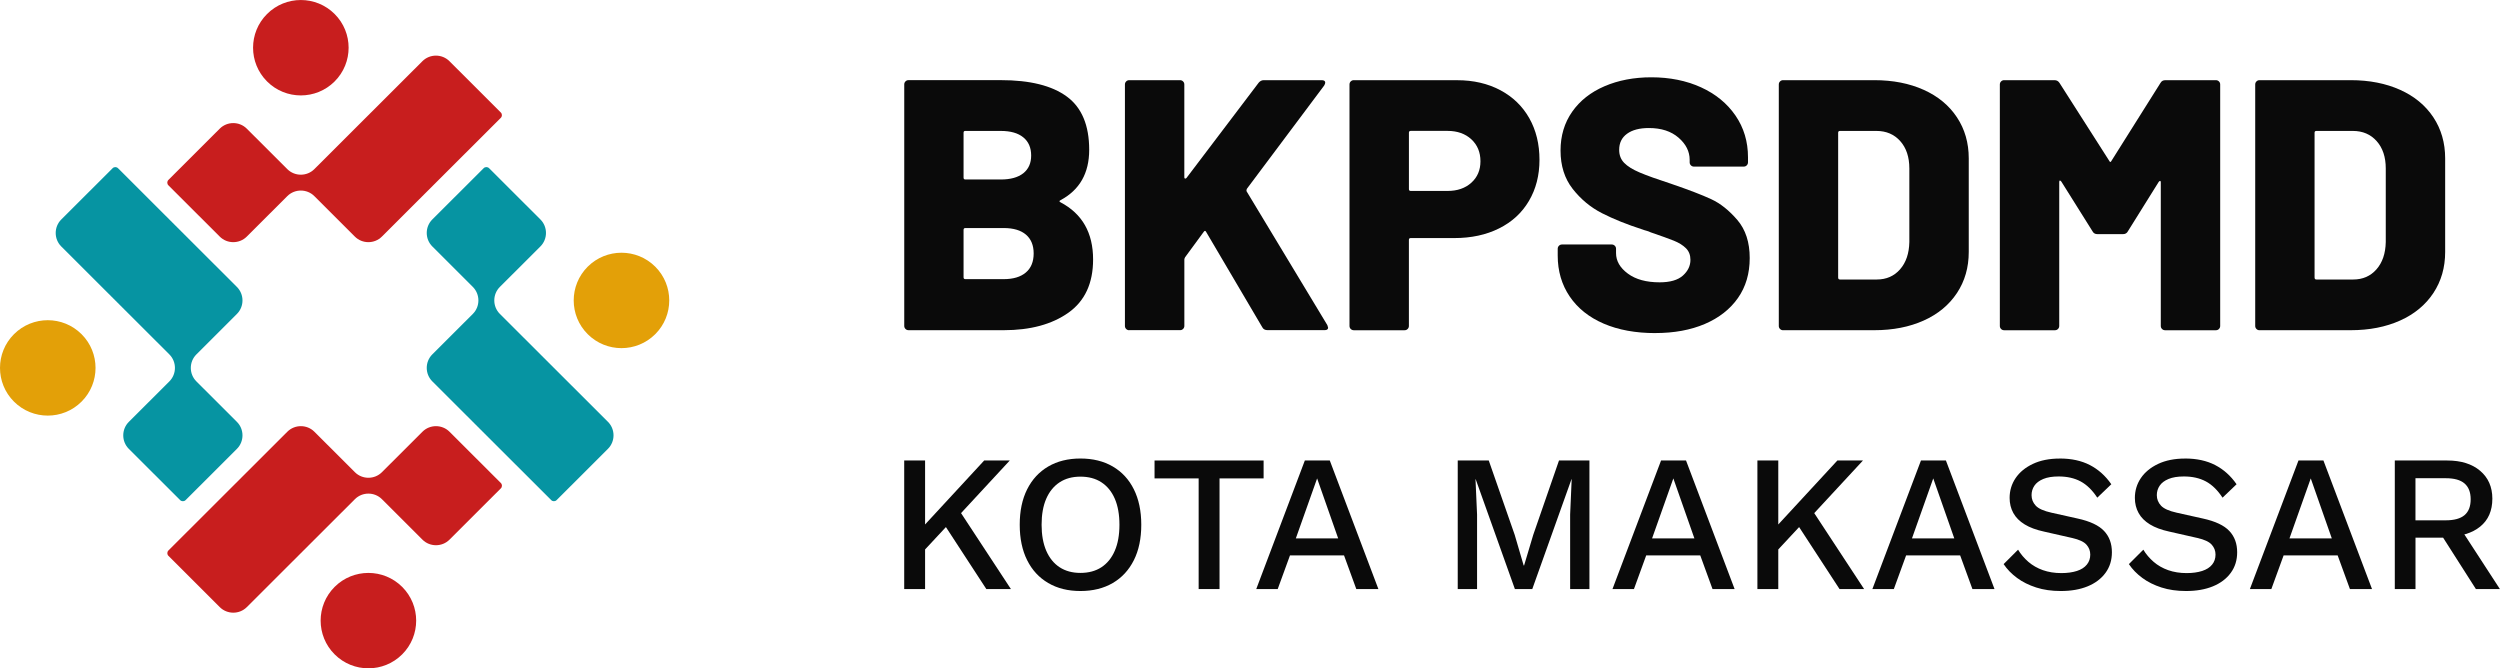 <?xml version="1.0" encoding="UTF-8"?>
<svg xmlns="http://www.w3.org/2000/svg" width="202" height="54" viewBox="0 0 202 54" fill="none">
  <g clip-path="url(#clip0_2315_61)">
    <path d="M85.691 16.175C85.575 16.232 85.575 16.291 85.691 16.347C87.443 17.27 88.322 18.809 88.322 20.965C88.322 22.89 87.657 24.322 86.329 25.265C84.999 26.208 83.255 26.68 81.099 26.68H73.411C73.316 26.68 73.232 26.647 73.164 26.579C73.096 26.511 73.063 26.431 73.063 26.333V6.822C73.063 6.727 73.096 6.644 73.164 6.576C73.232 6.507 73.313 6.475 73.411 6.475H80.868C83.22 6.475 84.996 6.917 86.201 7.803C87.404 8.687 88.007 10.123 88.007 12.104C88.007 13.99 87.238 15.345 85.694 16.172L85.691 16.175ZM78.002 10.576C77.907 10.576 77.856 10.624 77.856 10.722V14.357C77.856 14.452 77.904 14.503 78.002 14.503H80.862C81.652 14.503 82.258 14.334 82.682 13.999C83.107 13.661 83.318 13.186 83.318 12.569C83.318 11.934 83.107 11.442 82.682 11.098C82.258 10.751 81.652 10.579 80.862 10.579H78.002V10.576ZM81.094 22.555C81.866 22.555 82.463 22.377 82.884 22.021C83.309 21.665 83.52 21.149 83.52 20.476C83.52 19.82 83.312 19.316 82.899 18.96C82.483 18.604 81.883 18.426 81.094 18.426H78.002C77.907 18.426 77.856 18.474 77.856 18.572V22.409C77.856 22.504 77.904 22.555 78.002 22.555H81.094Z" fill="#0A0A0A"></path>
    <path d="M91.241 26.683C91.146 26.683 91.063 26.65 90.995 26.582C90.927 26.514 90.894 26.434 90.894 26.336V6.825C90.894 6.73 90.927 6.647 90.995 6.579C91.063 6.51 91.143 6.478 91.241 6.478H95.346C95.441 6.478 95.524 6.51 95.592 6.579C95.66 6.647 95.693 6.727 95.693 6.825V14.328C95.693 14.384 95.711 14.42 95.749 14.429C95.788 14.438 95.827 14.423 95.865 14.384L101.704 6.679C101.82 6.546 101.953 6.478 102.108 6.478H106.791C106.984 6.478 107.079 6.546 107.079 6.679C107.079 6.736 107.05 6.813 106.993 6.911L100.751 15.25C100.712 15.327 100.703 15.395 100.721 15.452L107.251 26.273C107.29 26.389 107.311 26.457 107.311 26.475C107.311 26.608 107.216 26.677 107.023 26.677H102.429C102.218 26.677 102.072 26.6 101.995 26.445L97.457 18.741C97.401 18.625 97.332 18.625 97.255 18.741L95.752 20.79C95.714 20.867 95.696 20.923 95.696 20.962V26.33C95.696 26.425 95.663 26.508 95.595 26.576C95.527 26.644 95.447 26.677 95.349 26.677H91.244L91.241 26.683Z" fill="#0A0A0A"></path>
    <path d="M117.744 6.481C119.053 6.481 120.215 6.751 121.227 7.287C122.24 7.827 123.018 8.58 123.568 9.553C124.117 10.526 124.39 11.647 124.39 12.916C124.39 14.168 124.105 15.274 123.538 16.235C122.971 17.199 122.166 17.937 121.123 18.456C120.084 18.975 118.878 19.236 117.509 19.236H113.984C113.889 19.236 113.839 19.283 113.839 19.381V26.336C113.839 26.431 113.806 26.514 113.738 26.582C113.669 26.65 113.589 26.683 113.491 26.683H109.387C109.292 26.683 109.209 26.65 109.14 26.582C109.072 26.514 109.039 26.434 109.039 26.336V6.825C109.039 6.73 109.072 6.647 109.14 6.579C109.209 6.51 109.289 6.478 109.387 6.478H117.738L117.744 6.481ZM116.963 15.428C117.753 15.428 118.394 15.206 118.884 14.764C119.374 14.322 119.621 13.744 119.621 13.032C119.621 12.299 119.374 11.709 118.884 11.255C118.394 10.805 117.753 10.576 116.963 10.576H113.987C113.892 10.576 113.841 10.624 113.841 10.722V15.283C113.841 15.378 113.889 15.428 113.987 15.428H116.963Z" fill="#0A0A0A"></path>
    <path d="M133.754 26.914C132.156 26.914 130.763 26.659 129.578 26.149C128.393 25.639 127.479 24.909 126.831 23.954C126.187 23.002 125.863 21.899 125.863 20.651V20.102C125.863 20.007 125.896 19.924 125.964 19.856C126.032 19.788 126.113 19.755 126.211 19.755H130.229C130.324 19.755 130.407 19.788 130.475 19.856C130.544 19.924 130.576 20.004 130.576 20.102V20.449C130.576 21.084 130.894 21.638 131.53 22.107C132.165 22.578 133.023 22.812 134.101 22.812C134.948 22.812 135.574 22.629 135.981 22.264C136.385 21.899 136.587 21.475 136.587 20.995C136.587 20.609 136.465 20.298 136.225 20.057C135.984 19.817 135.661 19.616 135.257 19.452C134.853 19.289 134.226 19.064 133.377 18.773C133.261 18.717 133.145 18.672 133.029 18.643C132.914 18.613 132.807 18.581 132.712 18.542C131.458 18.139 130.371 17.7 129.445 17.228C128.521 16.757 127.731 16.101 127.075 15.265C126.419 14.429 126.092 13.394 126.092 12.163C126.092 10.971 126.404 9.927 127.03 9.031C127.657 8.136 128.527 7.448 129.647 6.967C130.763 6.487 132.026 6.246 133.433 6.246C134.918 6.246 136.252 6.516 137.437 7.053C138.621 7.593 139.551 8.352 140.225 9.334C140.899 10.315 141.238 11.439 141.238 12.711V13.115C141.238 13.21 141.205 13.293 141.137 13.361C141.069 13.429 140.988 13.462 140.89 13.462H136.872C136.777 13.462 136.694 13.429 136.626 13.361C136.557 13.293 136.525 13.213 136.525 13.115V12.913C136.525 12.24 136.225 11.644 135.628 11.125C135.031 10.606 134.232 10.345 133.228 10.345C132.477 10.345 131.889 10.499 131.464 10.808C131.04 11.116 130.829 11.549 130.829 12.107C130.829 12.531 130.962 12.881 131.233 13.159C131.503 13.438 131.922 13.699 132.489 13.939C133.056 14.18 133.929 14.494 135.105 14.877C136.454 15.339 137.505 15.742 138.256 16.089C139.008 16.436 139.714 17 140.38 17.777C141.045 18.557 141.377 19.58 141.377 20.849C141.377 22.101 141.06 23.177 140.424 24.082C139.789 24.986 138.898 25.683 137.751 26.176C136.605 26.665 135.272 26.911 133.748 26.911L133.754 26.914Z" fill="#0A0A0A"></path>
    <path d="M144.074 26.683C143.979 26.683 143.896 26.65 143.828 26.582C143.759 26.514 143.727 26.434 143.727 26.336V6.825C143.727 6.73 143.759 6.647 143.828 6.579C143.896 6.51 143.976 6.478 144.074 6.478H151.445C152.948 6.478 154.278 6.739 155.434 7.258C156.589 7.777 157.486 8.518 158.121 9.479C158.757 10.44 159.075 11.546 159.075 12.797V20.36C159.075 21.611 158.757 22.718 158.121 23.678C157.486 24.639 156.589 25.381 155.434 25.9C154.278 26.419 152.948 26.68 151.445 26.68H144.074V26.683ZM148.526 22.439C148.526 22.534 148.573 22.584 148.671 22.584H151.647C152.416 22.584 153.043 22.311 153.524 21.763C154.005 21.214 154.257 20.479 154.275 19.556V13.61C154.275 12.688 154.029 11.949 153.539 11.401C153.049 10.852 152.407 10.579 151.617 10.579H148.668C148.573 10.579 148.523 10.627 148.523 10.725V22.442L148.526 22.439Z" fill="#0A0A0A"></path>
    <path d="M174.565 6.709C174.642 6.555 174.776 6.478 174.969 6.478H179.043C179.138 6.478 179.222 6.51 179.29 6.579C179.358 6.647 179.391 6.727 179.391 6.825V26.336C179.391 26.431 179.358 26.514 179.29 26.582C179.222 26.65 179.141 26.683 179.043 26.683H174.939C174.844 26.683 174.761 26.65 174.693 26.582C174.624 26.514 174.592 26.434 174.592 26.336V14.734C174.592 14.657 174.574 14.618 174.535 14.618C174.497 14.618 174.458 14.648 174.419 14.704L171.934 18.687C171.856 18.841 171.723 18.919 171.53 18.919H169.478C169.285 18.919 169.151 18.841 169.074 18.687L166.558 14.675C166.52 14.618 166.481 14.589 166.443 14.589C166.404 14.589 166.386 14.627 166.386 14.704V26.336C166.386 26.431 166.353 26.514 166.285 26.582C166.217 26.65 166.137 26.683 166.039 26.683H161.934C161.839 26.683 161.756 26.65 161.688 26.582C161.62 26.514 161.587 26.434 161.587 26.336V6.825C161.587 6.73 161.62 6.647 161.688 6.579C161.756 6.51 161.836 6.478 161.934 6.478H166.009C166.181 6.478 166.318 6.555 166.413 6.709L170.431 13.002C170.487 13.118 170.547 13.118 170.603 13.002L174.562 6.709H174.565Z" fill="#0A0A0A"></path>
    <path d="M182.569 26.683C182.474 26.683 182.39 26.65 182.322 26.582C182.254 26.514 182.221 26.434 182.221 26.336V6.825C182.221 6.73 182.254 6.647 182.322 6.579C182.39 6.51 182.471 6.478 182.569 6.478H189.94C191.442 6.478 192.773 6.739 193.928 7.258C195.083 7.777 195.98 8.518 196.616 9.479C197.251 10.44 197.569 11.546 197.569 12.797V20.36C197.569 21.611 197.251 22.718 196.616 23.678C195.98 24.639 195.083 25.381 193.928 25.9C192.773 26.419 191.442 26.68 189.94 26.68H182.569V26.683ZM187.02 22.439C187.02 22.534 187.068 22.584 187.166 22.584H190.142C190.911 22.584 191.537 22.311 192.019 21.763C192.5 21.214 192.752 20.479 192.77 19.556V13.61C192.77 12.688 192.523 11.949 192.033 11.401C191.543 10.852 190.902 10.579 190.112 10.579H187.163C187.068 10.579 187.017 10.627 187.017 10.725V22.442L187.02 22.439Z" fill="#0A0A0A"></path>
    <path d="M81.589 37.208L76.954 42.214L76.763 42.229L74.067 45.126L73.909 43.284L79.522 37.208H81.586H81.589ZM74.747 37.208V47.596H73.06V37.208H74.747ZM77.301 40.924L81.684 47.599H79.698L75.962 41.87L77.301 40.927V40.924Z" fill="#0A0A0A"></path>
    <path d="M87.297 37.048C88.307 37.048 89.177 37.264 89.914 37.694C90.65 38.124 91.218 38.738 91.615 39.536C92.013 40.334 92.215 41.288 92.215 42.401C92.215 43.513 92.016 44.468 91.615 45.265C91.215 46.063 90.647 46.677 89.914 47.107C89.177 47.537 88.307 47.754 87.297 47.754C86.299 47.754 85.432 47.54 84.696 47.107C83.959 46.677 83.392 46.063 82.994 45.265C82.596 44.468 82.394 43.513 82.394 42.401C82.394 41.288 82.593 40.334 82.994 39.536C83.395 38.738 83.962 38.124 84.696 37.694C85.432 37.264 86.299 37.048 87.297 37.048ZM87.297 38.513C86.647 38.513 86.086 38.664 85.619 38.969C85.153 39.275 84.791 39.714 84.538 40.292C84.286 40.87 84.161 41.573 84.161 42.401C84.161 43.219 84.286 43.919 84.538 44.503C84.791 45.084 85.15 45.529 85.619 45.835C86.086 46.14 86.647 46.291 87.297 46.291C87.96 46.291 88.524 46.14 88.993 45.835C89.459 45.529 89.822 45.087 90.074 44.503C90.327 43.922 90.451 43.219 90.451 42.401C90.451 41.57 90.324 40.867 90.074 40.292C89.822 39.714 89.462 39.275 88.993 38.969C88.527 38.664 87.96 38.513 87.297 38.513Z" fill="#0A0A0A"></path>
    <path d="M102.099 37.208V38.655H98.538V47.596H96.851V38.655H93.287V37.208H102.099Z" fill="#0A0A0A"></path>
    <path d="M111.371 47.596H109.589L108.597 44.874H104.231L103.239 47.596H101.505L105.431 37.208H107.447L111.374 47.596H111.371ZM104.703 43.504H108.125L106.423 38.655L104.703 43.504Z" fill="#0A0A0A"></path>
    <path d="M128.426 37.208V47.596H126.867V41.582L126.992 38.717H126.977L123.808 47.596H122.403L119.235 38.717H119.22L119.347 41.582V47.596H117.785V37.208H120.292L122.389 43.219L123.113 45.692H123.146L123.885 43.219L125.967 37.208H128.426Z" fill="#0A0A0A"></path>
    <path d="M140.154 47.596H138.372L137.38 44.874H133.014L132.023 47.596H130.288L134.214 37.208H136.231L140.157 47.596H140.154ZM133.487 43.504H136.908L135.206 38.655L133.487 43.504Z" fill="#0A0A0A"></path>
    <path d="M150.527 37.208L145.892 42.214L145.702 42.229L143.005 45.126L142.848 43.284L148.46 37.208H150.524H150.527ZM143.685 37.208V47.596H141.998V37.208H143.685ZM146.239 40.924L150.622 47.599H148.636L144.9 41.87L146.239 40.927V40.924Z" fill="#0A0A0A"></path>
    <path d="M161.153 47.596H159.372L158.38 44.874H154.014L153.022 47.596H151.288L155.214 37.208H157.23L161.156 47.596H161.153ZM154.486 43.504H157.907L156.206 38.655L154.486 43.504Z" fill="#0A0A0A"></path>
    <path d="M166.434 37.048C167.369 37.048 168.177 37.223 168.86 37.575C169.543 37.928 170.122 38.444 170.594 39.127L169.46 40.212C169.062 39.604 168.611 39.165 168.112 38.898C167.613 38.631 167.022 38.498 166.339 38.498C165.834 38.498 165.418 38.566 165.094 38.702C164.768 38.839 164.53 39.02 164.379 39.245C164.227 39.471 164.15 39.726 164.15 40.007C164.15 40.334 164.263 40.615 164.488 40.858C164.714 41.099 165.136 41.288 165.757 41.425L167.868 41.896C168.878 42.116 169.591 42.454 170.012 42.905C170.434 43.355 170.642 43.928 170.642 44.622C170.642 45.262 170.47 45.817 170.122 46.291C169.775 46.763 169.294 47.125 168.679 47.377C168.064 47.629 167.342 47.754 166.511 47.754C165.774 47.754 165.112 47.659 164.524 47.469C163.936 47.279 163.419 47.024 162.98 46.698C162.537 46.372 162.175 46.001 161.893 45.58L163.06 44.414C163.28 44.782 163.559 45.108 163.894 45.399C164.23 45.687 164.622 45.912 165.068 46.069C165.513 46.226 166.012 46.306 166.558 46.306C167.042 46.306 167.458 46.247 167.812 46.134C168.165 46.019 168.432 45.85 168.616 45.621C168.801 45.396 168.893 45.126 168.893 44.812C168.893 44.506 168.792 44.239 168.584 44.008C168.379 43.777 167.999 43.599 167.44 43.471L165.154 42.952C164.524 42.816 164.001 42.623 163.592 42.371C163.182 42.119 162.876 41.813 162.677 41.452C162.478 41.09 162.377 40.684 162.377 40.233C162.377 39.645 162.537 39.112 162.858 38.634C163.179 38.157 163.645 37.774 164.254 37.484C164.863 37.196 165.587 37.051 166.431 37.051L166.434 37.048Z" fill="#0A0A0A"></path>
    <path d="M176.555 37.048C177.49 37.048 178.298 37.223 178.981 37.575C179.664 37.928 180.243 38.444 180.715 39.127L179.581 40.212C179.183 39.604 178.732 39.165 178.233 38.898C177.734 38.631 177.143 38.498 176.46 38.498C175.955 38.498 175.539 38.566 175.215 38.702C174.889 38.839 174.651 39.02 174.5 39.245C174.348 39.471 174.271 39.726 174.271 40.007C174.271 40.334 174.384 40.615 174.61 40.858C174.835 41.099 175.257 41.288 175.878 41.425L177.989 41.896C178.999 42.116 179.712 42.454 180.133 42.905C180.555 43.355 180.763 43.928 180.763 44.622C180.763 45.262 180.591 45.817 180.243 46.291C179.896 46.763 179.415 47.125 178.8 47.377C178.185 47.629 177.463 47.754 176.632 47.754C175.895 47.754 175.233 47.659 174.645 47.469C174.057 47.279 173.54 47.024 173.101 46.698C172.658 46.372 172.296 46.001 172.014 45.58L173.181 44.414C173.401 44.782 173.68 45.108 174.016 45.399C174.351 45.687 174.743 45.912 175.189 46.069C175.634 46.226 176.133 46.306 176.679 46.306C177.164 46.306 177.579 46.247 177.933 46.134C178.286 46.019 178.553 45.85 178.738 45.621C178.922 45.396 179.014 45.126 179.014 44.812C179.014 44.506 178.913 44.239 178.705 44.008C178.5 43.777 178.12 43.599 177.562 43.471L175.275 42.952C174.645 42.816 174.122 42.623 173.713 42.371C173.303 42.119 172.997 41.813 172.798 41.452C172.599 41.09 172.498 40.684 172.498 40.233C172.498 39.645 172.658 39.112 172.979 38.634C173.3 38.157 173.766 37.774 174.375 37.484C174.984 37.196 175.708 37.051 176.552 37.051L176.555 37.048Z" fill="#0A0A0A"></path>
    <path d="M191.656 47.596H189.874L188.882 44.874H184.517L183.525 47.596H181.791L185.717 37.208H187.733L191.659 47.596H191.656ZM184.989 43.504H188.41L186.709 38.655L184.989 43.504Z" fill="#0A0A0A"></path>
    <path d="M197.741 37.208C198.855 37.208 199.74 37.486 200.396 38.041C201.053 38.599 201.382 39.349 201.382 40.292C201.382 41.268 201.053 42.021 200.396 42.552C199.74 43.083 198.855 43.347 197.741 43.347L197.584 43.441H195.172V47.596H193.5V37.208H197.741ZM197.614 42.042C198.297 42.042 198.805 41.902 199.134 41.624C199.464 41.345 199.63 40.918 199.63 40.34C199.63 39.773 199.464 39.349 199.134 39.064C198.805 38.779 198.297 38.64 197.614 38.64H195.17V42.042H197.614ZM198.606 42.389L201.994 47.599H200.055L197.153 43.05L198.603 42.389H198.606Z" fill="#0A0A0A"></path>
    <path d="M27.037 6.581C28.545 5.075 28.545 2.635 27.037 1.13C25.53 -0.375 23.086 -0.375 21.579 1.13C20.071 2.635 20.071 5.075 21.579 6.581C23.086 8.086 25.53 8.086 27.037 6.581Z" fill="#C81E1E"></path>
    <path fill-rule="evenodd" clip-rule="evenodd" d="M13.608 14.538L17.756 10.395C18.356 9.796 19.339 9.796 19.939 10.395L23.215 13.666C23.815 14.265 24.798 14.265 25.398 13.666L34.132 4.944C34.732 4.345 35.715 4.345 36.315 4.944L40.464 9.088C40.585 9.209 40.585 9.402 40.464 9.523L30.856 19.117C30.256 19.716 29.273 19.716 28.673 19.117L25.395 15.843C24.795 15.247 23.815 15.25 23.215 15.846L19.939 19.117C19.339 19.716 18.356 19.716 17.756 19.117L13.608 14.974C13.486 14.853 13.486 14.66 13.608 14.538Z" fill="#C81E1E"></path>
    <path d="M27.038 47.421C25.531 48.926 25.531 51.367 27.038 52.872C28.545 54.377 30.989 54.377 32.496 52.872C34.004 51.367 34.004 48.926 32.496 47.421C30.989 45.916 28.545 45.916 27.038 47.421Z" fill="#C81E1E"></path>
    <path fill-rule="evenodd" clip-rule="evenodd" d="M40.467 39.462L36.318 43.605C35.718 44.204 34.735 44.204 34.135 43.605L30.859 40.334C30.259 39.734 29.276 39.734 28.676 40.334L19.942 49.056C19.342 49.654 18.359 49.654 17.759 49.056L13.611 44.913C13.489 44.791 13.489 44.598 13.611 44.477L23.218 34.883C23.818 34.284 24.801 34.284 25.401 34.883L28.679 38.157C29.279 38.753 30.259 38.753 30.859 38.154L34.135 34.883C34.735 34.284 35.718 34.284 36.318 34.883L40.467 39.026C40.588 39.147 40.588 39.34 40.467 39.462Z" fill="#C81E1E"></path>
    <path d="M6.589 27.001C5.082 25.496 2.638 25.496 1.13 27.001C-0.377 28.506 -0.377 30.947 1.13 32.452C2.638 33.957 5.082 33.957 6.589 32.452C8.096 30.947 8.096 28.506 6.589 27.001Z" fill="#E3A008"></path>
    <path fill-rule="evenodd" clip-rule="evenodd" d="M14.558 40.411L10.409 36.268C9.809 35.669 9.809 34.687 10.409 34.088L13.685 30.817C14.285 30.218 14.285 29.236 13.685 28.637L4.951 19.915C4.351 19.316 4.351 18.334 4.951 17.735L9.099 13.592C9.221 13.471 9.414 13.471 9.536 13.592L19.143 23.186C19.743 23.785 19.743 24.767 19.143 25.366L15.865 28.64C15.268 29.239 15.268 30.218 15.868 30.817L19.143 34.088C19.743 34.687 19.743 35.669 19.143 36.268L14.995 40.411C14.873 40.529 14.68 40.529 14.558 40.411Z" fill="#0694A2"></path>
    <path d="M47.486 27C48.994 28.506 51.437 28.506 52.945 27C54.452 25.495 54.452 23.055 52.945 21.549C51.437 20.044 48.994 20.044 47.486 21.549C45.979 23.055 45.979 25.495 47.486 27Z" fill="#E3A008"></path>
    <path fill-rule="evenodd" clip-rule="evenodd" d="M39.516 13.589L43.665 17.732C44.265 18.331 44.265 19.313 43.665 19.912L40.389 23.183C39.789 23.782 39.789 24.764 40.389 25.363L49.123 34.085C49.723 34.684 49.723 35.666 49.123 36.265L44.975 40.408C44.853 40.529 44.657 40.529 44.538 40.408L34.931 30.814C34.331 30.215 34.331 29.233 34.931 28.634L38.209 25.36C38.806 24.761 38.803 23.782 38.206 23.183L34.931 19.912C34.331 19.313 34.331 18.331 34.931 17.732L39.08 13.589C39.201 13.471 39.394 13.471 39.516 13.589Z" fill="#0694A2"></path>
  </g>
  <defs>
    <clipPath id="clip0_2315_61">
      <rect width="202" height="54" fill="white"></rect>
    </clipPath>
  </defs>
</svg>
